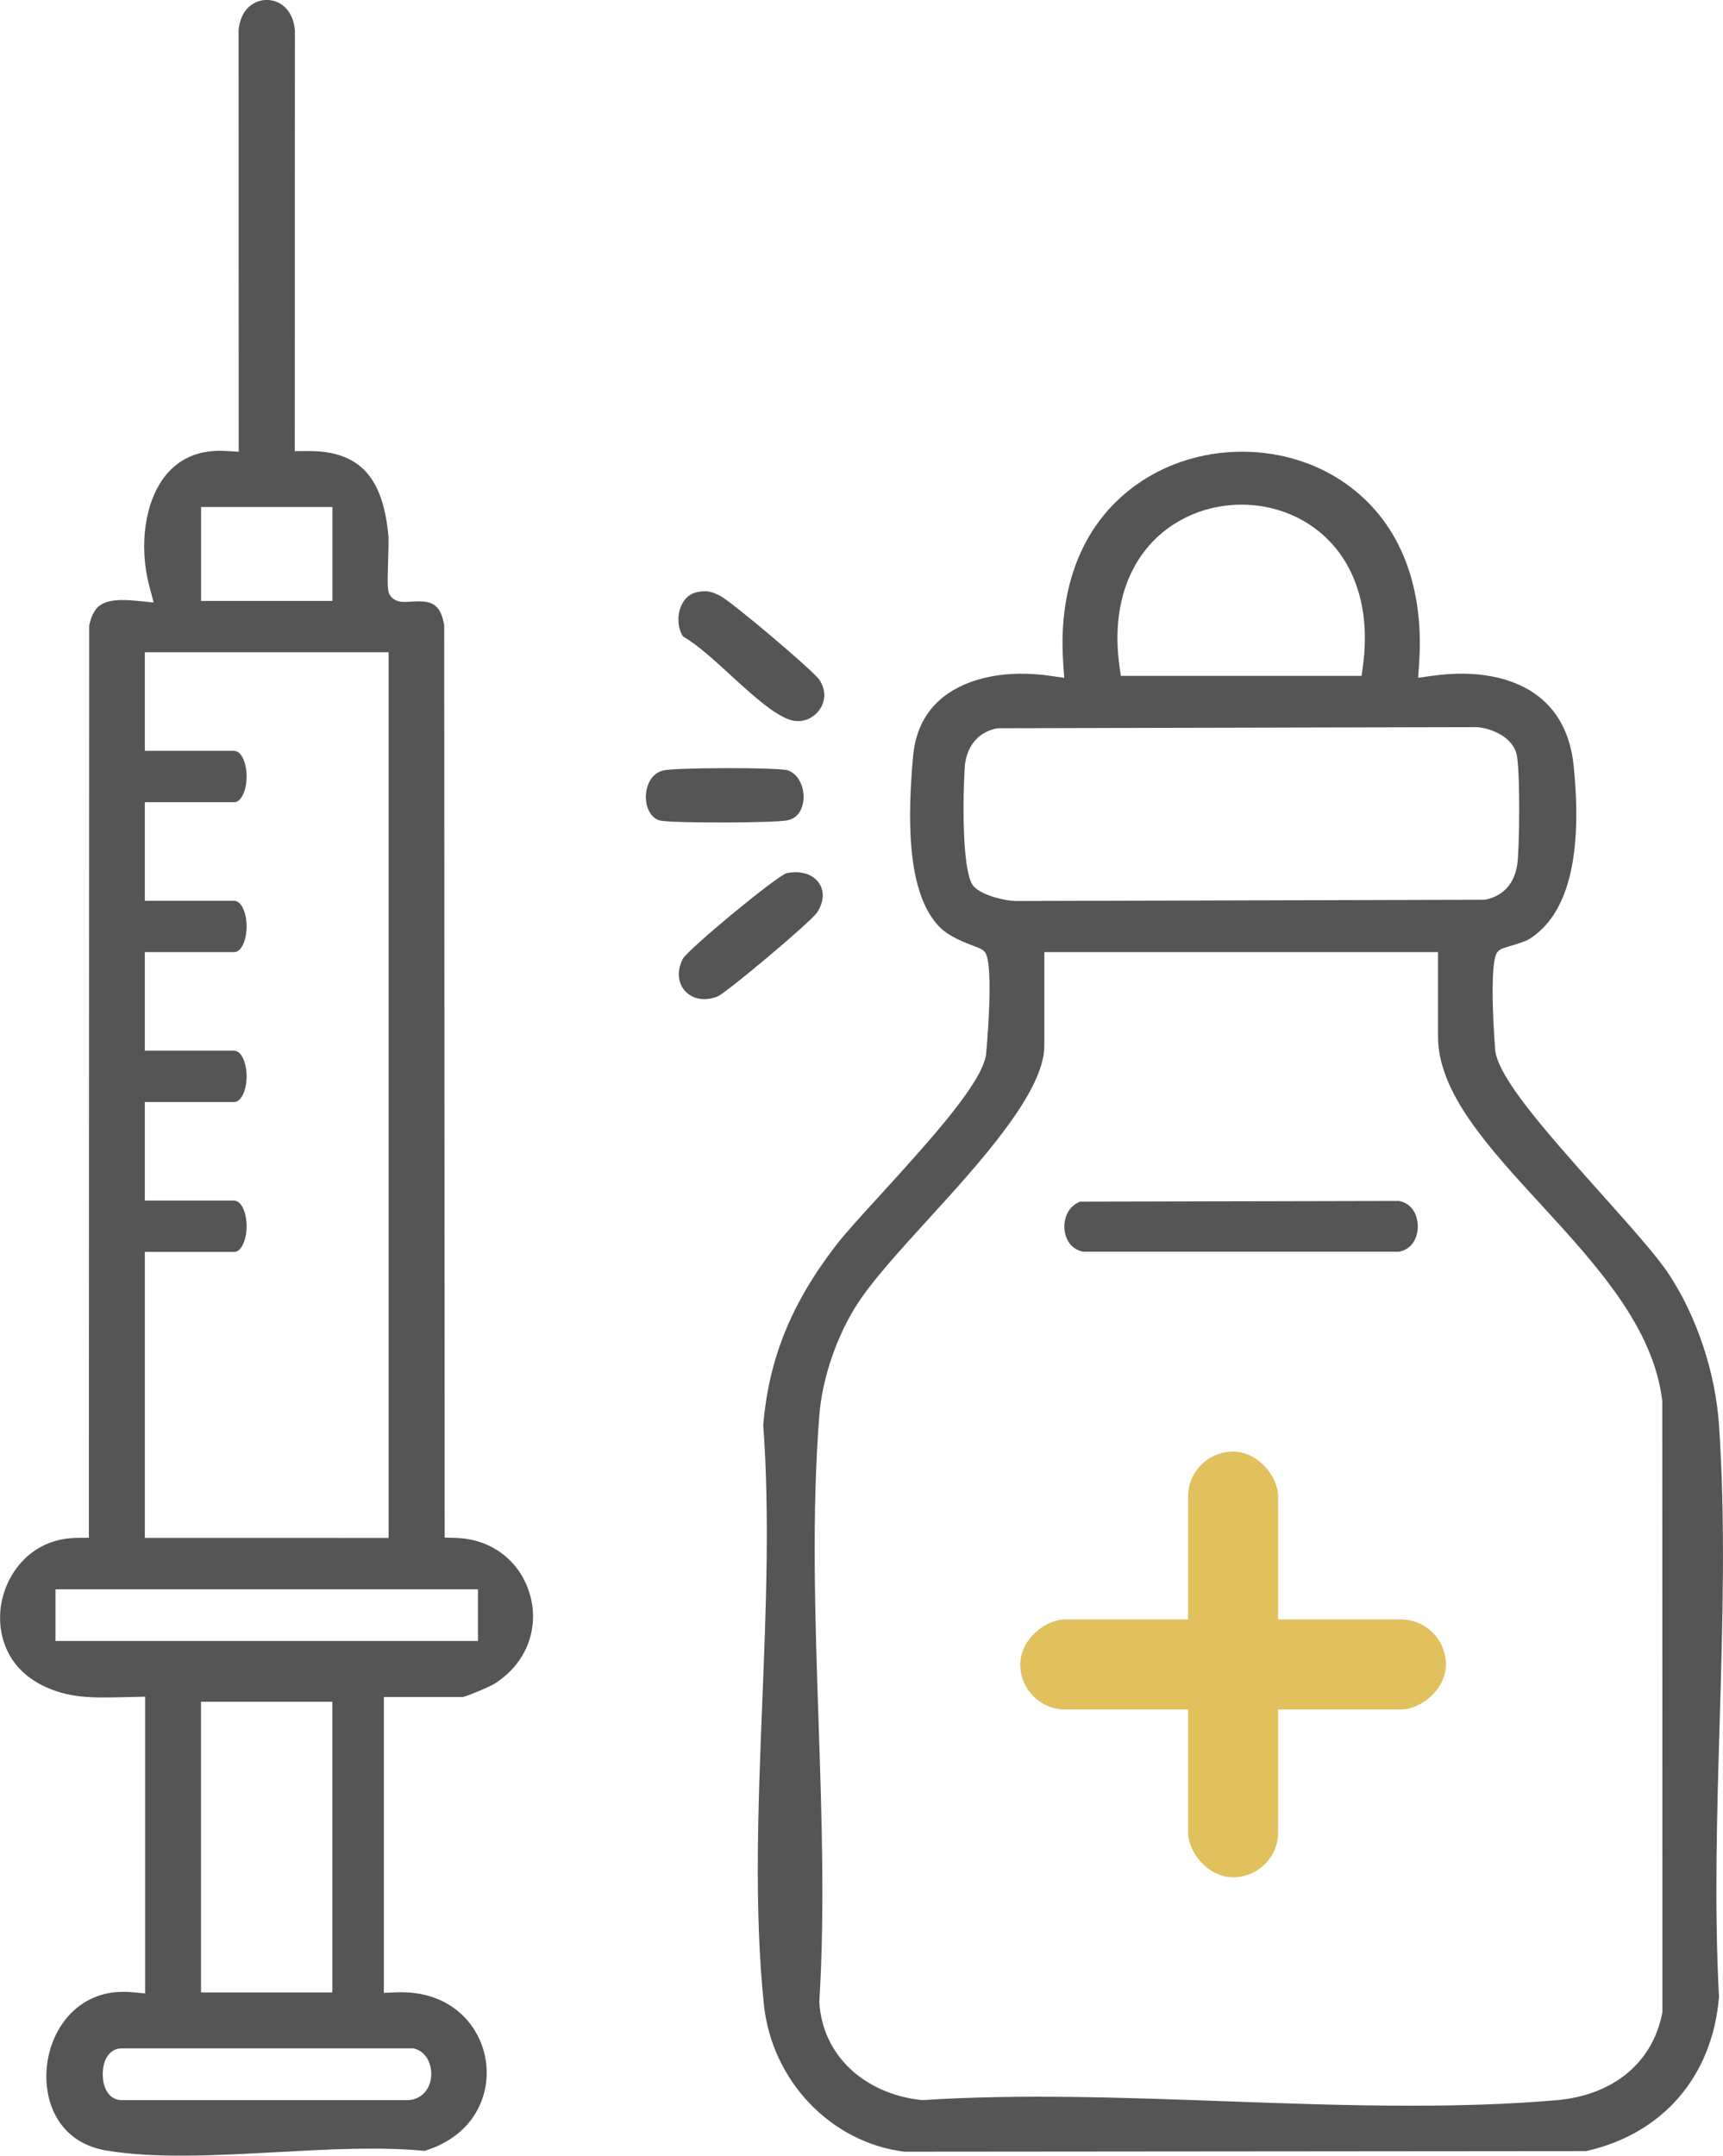 <?xml version="1.0" encoding="UTF-8"?>
<svg id="Layer_1" data-name="Layer 1" xmlns="http://www.w3.org/2000/svg" viewBox="0 0 291.96 365.26">
  <path d="m121.99,100.93c-1.6-.8-2.41-.92-3.95-.58h0c-1.66.36-2.41,1.75-2.71,2.54-.61,1.63-.46,3.55.37,4.91,2.58,1.53,5.31,4.03,8.19,6.67,3.49,3.2,7.09,6.5,9.89,7.46,2.22.76,4.06-.34,4.97-1.52,1.2-1.56,1.23-3.52.08-5.25-1.19-1.67-14.89-13.25-16.85-14.24Z" style="fill: #555; stroke-width: 0px;"/>
  <path d="m121.64,168.81c1.86-.93,15.53-12.44,16.77-14.14,1.2-1.81,1.33-3.66.36-5.06-1.07-1.54-3.19-2.17-5.54-1.65-2.28,1.01-16.21,12.52-17.51,14.47-1.04,2.01-.91,4.1.39,5.51,1.29,1.41,3.42,1.74,5.54.87Z" style="fill: #555; stroke-width: 0px;"/>
  <path d="m112.48,130.52c-2.16.48-2.98,2.62-3.04,4.3-.06,1.73.65,3.7,2.36,4.2,1.91.47,19.55.44,21.69-.04,2.39-.53,2.65-3.02,2.68-3.77.06-1.92-.88-4.16-2.8-4.72-1.92-.47-18.72-.45-20.9.04Z" style="fill: #555; stroke-width: 0px;"/>
  <path d="m291.3,241.62c-.62-9.13-3.76-18.55-8.59-25.84-2.01-3.03-6.51-8.07-11.28-13.4-10.4-11.63-17.27-19.6-18.05-24.23-.02-.14-1.23-15.02.37-16.85.44-.51.9-.64,2.11-1,.91-.27,2.59-.76,3.27-1.19,6.55-4.1,9.08-13.97,7.53-29.32-.52-5.13-2.5-9.08-5.9-11.75-4.22-3.32-10.62-4.58-18.02-3.54l-2.44.34.17-2.46c.97-14.22-4.03-25.42-14.09-31.52-9.55-5.8-22.42-5.76-32.04.1-10.13,6.17-15.16,17.33-14.18,31.42l.17,2.47-2.45-.35c-7.25-1.04-13.83.27-18.04,3.6-3.02,2.39-4.74,5.77-5.12,10.04-.86,9.66-1.32,23.17,4.58,29.02,1.59,1.57,4.28,2.58,5.72,3.13.99.37,1.44.54,1.85,1.01,1.67,1.9.23,17.38.2,17.52-.89,4.72-8.24,13.06-17.75,23.48-3.28,3.59-6.11,6.69-7.66,8.7-7.61,9.88-11.41,19.29-12.33,30.49,1.11,14.99.47,31.17-.16,46.83-.69,17.3-1.41,35.19.27,51.32,1.35,12.92,11.35,23.39,23.8,24.93l115.52-.1c13-2.91,21.41-12.65,22.52-26.11-.81-15.26-.34-31.22.12-46.66.49-16.65,1-33.86-.11-50.08Zm-92.33-152.83c6.79-4.36,15.92-4.38,22.7-.05,7.34,4.68,10.72,13.45,9.28,24.05l-.23,1.73h-40.8l-.24-1.73c-1.45-10.54,1.93-19.29,9.29-24.01Zm-33.96,61.41c-2.4-2.55-1.68-19.53-1.47-20.88.63-4.01,3.19-5.42,5.22-5.88l.44-.05,80.82-.19c2.3.05,6.04,1.47,6.91,4.38.72,2.4.55,16.5.16,18.94-.63,4.01-3.19,5.41-5.22,5.88l-.44.05-79.25.21h-.02c-1.65,0-5.64-.86-7.15-2.46Zm116.66,190.84c-1.61,8.45-8.32,13.99-17.97,14.81-7.99.69-16.25.93-24.61.93-10.5,0-21.15-.38-31.6-.76-17.01-.62-34.6-1.25-51.01-.2h-.17s-.17,0-.17,0c-9.83-1.07-16.78-7.71-17.3-16.52v-.12s0-.12,0-.12c.94-15.38.39-31.73-.14-47.55-.58-17.24-1.18-35.07.14-51.77.49-6.18,2.93-13.34,6.36-18.69,2.62-4.07,7.21-9.11,12.08-14.45,8.77-9.62,19.68-21.58,19.68-29.39v-15.89h66.71v14.3c0,9.47,8.45,18.68,17.4,28.42,9.41,10.25,19.14,20.85,20.6,33.35v.23s.03,103.23.03,103.23l-.04.19Z" style="fill: #555; stroke-width: 0px;"/>
  <path d="m240.24,207.78c0-1.72-.83-3.85-3.17-4.3l-54.04.12c-2.16.84-2.79,2.99-2.66,4.63.12,1.61,1.02,3.44,3.17,3.85h53.54c2.34-.45,3.17-2.58,3.17-4.3Z" style="fill: #555; stroke-width: 0px;"/>
  <path d="m89.84,270.36c-1.55-5.77-6.47-9.6-12.55-9.78l-1.94-.06-.08-154.53c-.62-4.08-2.63-4.25-5.64-4.05-1.21.08-2.35.16-3.21-.68-.82-.79-.79-1.54-.65-6.38.05-1.59.1-3.4.05-4-.9-10.12-4.96-14.46-13.54-14.46-.1,0-.21,0-.31,0l-2.02.02.02-71.4c-.4-3.72-2.81-5.05-4.77-5.05s-4.37,1.32-4.77,5.05l.02,71.5-2.12-.13c-4.33-.27-7.77,1.1-10.21,4.07-3.53,4.3-4.66,11.86-2.82,18.82l.74,2.78-2.86-.28c-5.43-.53-7.27.42-8.07,4.22l-.05,154.53-1.98.02c-7.6.08-11.6,5.64-12.71,10.38-1.08,4.6.03,11.17,6.7,14.56,4.47,2.27,8.55,2.17,13.73,2.05.58-.01,1.16-.03,1.75-.04l2.04-.04v50.28l-2.19-.21c-.51-.05-1-.07-1.48-.07-7.76,0-12.12,6.12-12.92,12.15-.84,6.34,1.91,13.36,9.96,14.73,8.32,1.41,18.76.84,28.85.29,8.59-.47,17.47-.96,25.13-.22,8.46-2.58,11.3-9.56,10.36-15.41-.97-5.98-6.03-11.83-15.17-11.45l-2.09.09v-50.13h13.4c.91-.2,4.48-1.72,5.28-2.21,5.29-3.27,7.7-9.14,6.13-14.97ZM34.07,85.91h22.26v15.91h-22.26v-15.91Zm-9.53,126.21h15.1c.22,0,.81,0,1.38-.99.49-.84.77-2.06.77-3.36,0-2.14-.8-4.35-2.15-4.35h-15.1v-16.7h15.1c.22,0,.81,0,1.38-.99.49-.84.77-2.06.77-3.36,0-2.14-.8-4.35-2.15-4.35h-15.1v-16.7h15.1c.22,0,.81,0,1.38-.99.49-.84.77-2.06.77-3.36,0-2.14-.8-4.35-2.15-4.35h-15.1v-16.7h15.1c.22,0,.81,0,1.38-.99.49-.84.77-2.06.77-3.36,0-2.14-.8-4.35-2.15-4.35h-15.1v-16.7h41.31v150.06H24.54v-48.45Zm45.56,134.95l.29.09c2.11.65,2.93,3.08,2.63,5.03-.33,2.18-1.94,3.64-4.02,3.64H20.59c-1.9,0-3.18-1.76-3.18-4.38s1.28-4.38,3.18-4.38h49.52Zm-36.04-9.49v-49.25h22.26v49.25h-22.26Zm46.91-59.54H9.4v-8.76h71.59v8.76Z" style="fill: #555; stroke-width: 0px;"/>
  <g>
    <rect x="201.32" y="245.95" width="15.26" height="72.13" rx="7.63" ry="7.63" style="fill: #e0c15e; stroke-width: 0px;"/>
    <rect x="201.32" y="245.95" width="15.26" height="72.13" rx="7.63" ry="7.63" transform="translate(-73.07 490.97) rotate(-90)" style="fill: #e0c15e; stroke-width: 0px;"/>
  </g>
</svg>